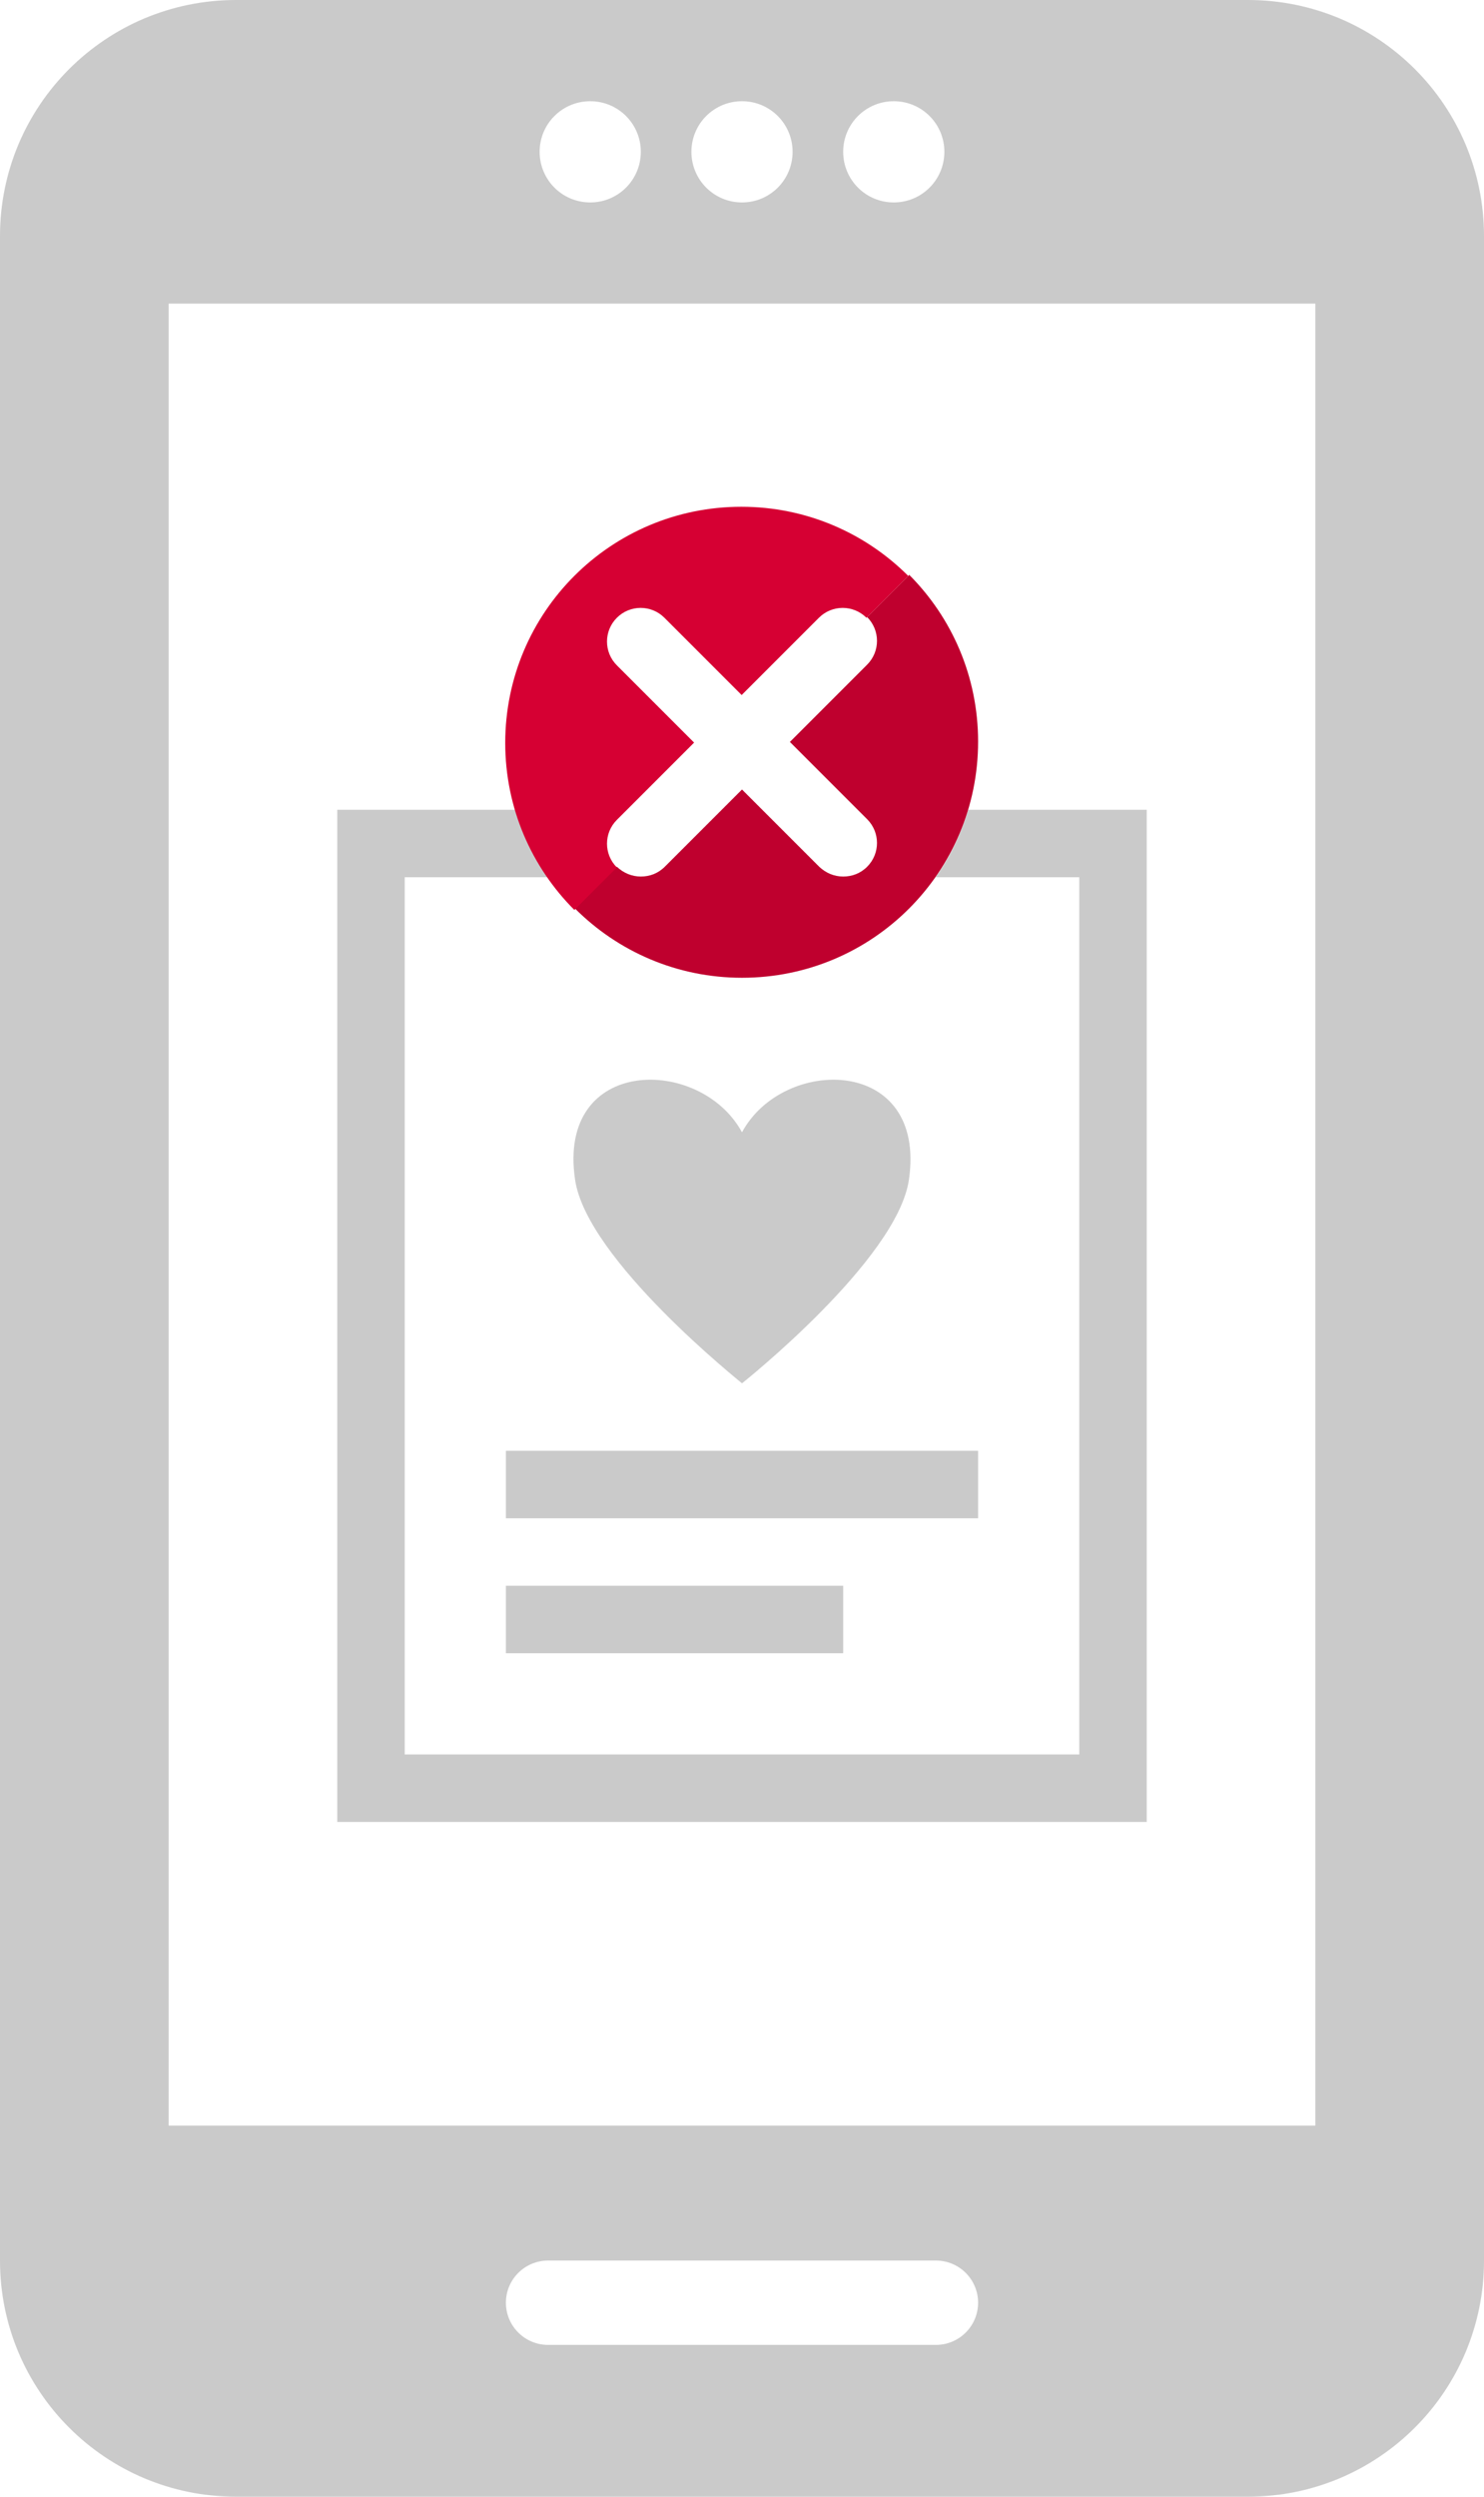 <?xml version="1.0" encoding="UTF-8"?>
<svg id="_レイヤー_2" data-name="レイヤー 2" xmlns="http://www.w3.org/2000/svg" viewBox="0 0 44 74">
  <defs>
    <style>
      .cls-1 {
        fill: #cacaca;
      }

      .cls-2 {
        fill: #d60033;
      }

      .cls-3 {
        fill: #bf002e;
      }
    </style>
  </defs>
  <path class="cls-1" d="M37,0H7C3.13,0,0,3.13,0,7v60c0,3.87,3.13,7,7,7h30c3.87,0,7-3.13,7-7V7c0-3.87-3.13-7-7-7Zm-10.5,3c.83,0,1.5,.67,1.5,1.5s-.67,1.5-1.5,1.5-1.5-.67-1.5-1.5,.67-1.5,1.5-1.5Zm-4.5,0c.83,0,1.5,.67,1.5,1.5s-.67,1.5-1.5,1.5-1.5-.67-1.5-1.5,.67-1.5,1.5-1.5Zm-4.5,0c.83,0,1.5,.67,1.5,1.5s-.67,1.5-1.5,1.5-1.5-.67-1.5-1.5,.67-1.5,1.5-1.5Zm10.25,66.5h-11.5c-.69,0-1.25-.56-1.25-1.25s.56-1.25,1.25-1.25h11.5c.69,0,1.25,.56,1.25,1.25s-.56,1.25-1.25,1.25Zm11.25-6.5H5V9H39V63Z"/>
  <g>
    <path class="cls-1" d="M28.71,24c-.22,.72-.54,1.4-.97,2h4.26v26H12V26h4.26c-.42-.6-.75-1.28-.97-2h-5.29v30h24V24h-5.29Z"/>
    <path class="cls-1" d="M22,33.56c-1.23-2.27-5.49-2.27-4.95,1.4,.34,2.38,4.95,6.03,4.95,6.04h0s0,0,0,0h0s0,0,0,0c0,0,4.61-3.66,4.95-6.04,.53-3.67-3.73-3.67-4.95-1.4Z"/>
    <rect class="cls-1" x="15" y="43" width="14" height="2"/>
    <rect class="cls-1" x="15" y="47" width="10" height="2"/>
  </g>
  <g>
    <path class="cls-3" d="M26.95,17.05l-1.24,1.24c.39,.39,.39,1.02,0,1.41l-2.29,2.29,2.29,2.29c.39,.39,.39,1.02,0,1.41-.2,.2-.45,.29-.71,.29s-.51-.1-.71-.29l-2.29-2.29-2.29,2.29c-.2,.2-.45,.29-.71,.29s-.51-.1-.71-.29l-1.24,1.24c1.27,1.27,3.02,2.05,4.95,2.05,3.87,0,7-3.13,7-7,0-1.93-.78-3.68-2.05-4.95Z"/>
    <path class="cls-2" d="M18.29,25.71c-.39-.39-.39-1.02,0-1.41l2.29-2.29-2.29-2.29c-.39-.39-.39-1.02,0-1.41s1.02-.39,1.41,0l2.29,2.29,2.29-2.29c.39-.39,1.02-.39,1.41,0,0,0,0,0,0,0l1.24-1.24c-1.27-1.27-3.02-2.05-4.95-2.05-3.87,0-7,3.13-7,7,0,1.93,.78,3.68,2.05,4.95l1.24-1.24s0,0,0,0Z"/>
  </g>
</svg>